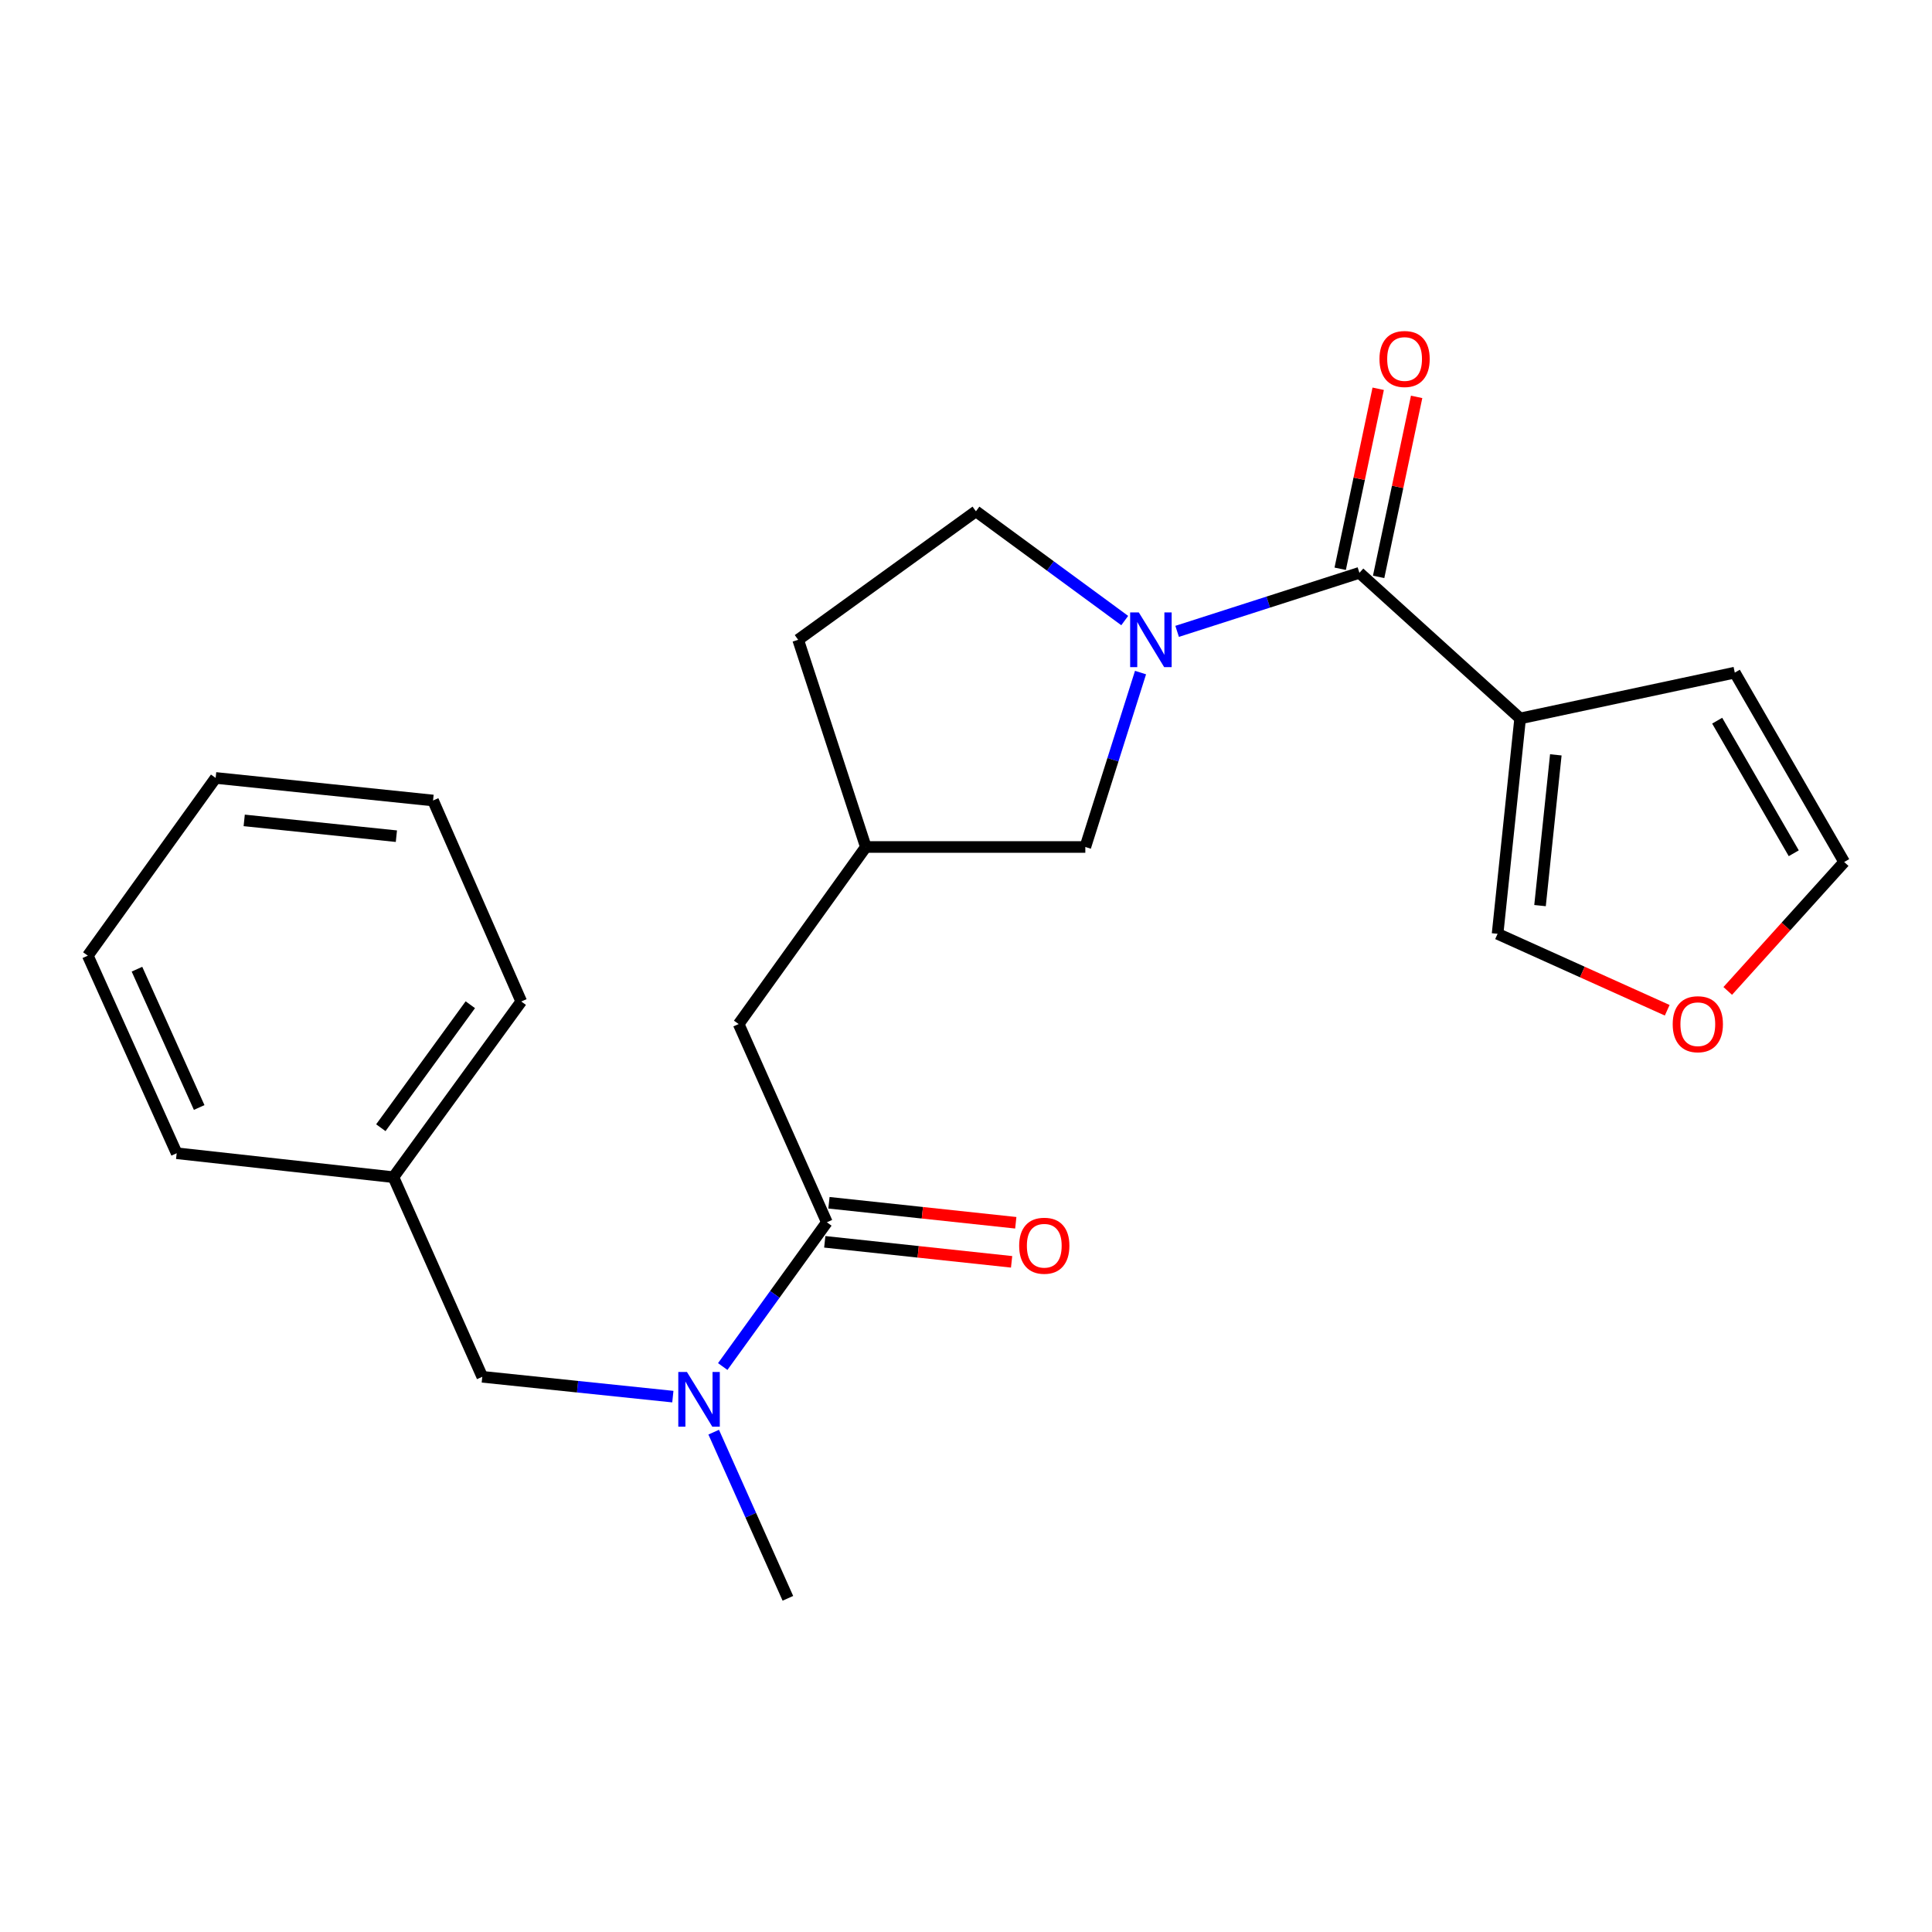 <?xml version='1.0' encoding='iso-8859-1'?>
<svg version='1.1' baseProfile='full'
              xmlns='http://www.w3.org/2000/svg'
                      xmlns:rdkit='http://www.rdkit.org/xml'
                      xmlns:xlink='http://www.w3.org/1999/xlink'
                  xml:space='preserve'
width='1000px' height='1000px' viewBox='0 0 1000 1000'>
<!-- END OF HEADER -->
<rect style='opacity:1.0;fill:#FFFFFF;stroke:none' width='1000' height='1000' x='0' y='0'> </rect>
<path class='bond-0' d='M 609.279,326.791 L 656.455,311.643' style='fill:none;fill-rule:evenodd;stroke:#0000FF;stroke-width:6px;stroke-linecap:butt;stroke-linejoin:miter;stroke-opacity:1' />
<path class='bond-0' d='M 656.455,311.643 L 703.632,296.496' style='fill:none;fill-rule:evenodd;stroke:#000000;stroke-width:6px;stroke-linecap:butt;stroke-linejoin:miter;stroke-opacity:1' />
<path class='bond-4' d='M 590.334,348.122 L 576.048,393.26' style='fill:none;fill-rule:evenodd;stroke:#0000FF;stroke-width:6px;stroke-linecap:butt;stroke-linejoin:miter;stroke-opacity:1' />
<path class='bond-4' d='M 576.048,393.26 L 561.763,438.398' style='fill:none;fill-rule:evenodd;stroke:#000000;stroke-width:6px;stroke-linecap:butt;stroke-linejoin:miter;stroke-opacity:1' />
<path class='bond-8' d='M 582.156,321.202 L 543.648,292.928' style='fill:none;fill-rule:evenodd;stroke:#0000FF;stroke-width:6px;stroke-linecap:butt;stroke-linejoin:miter;stroke-opacity:1' />
<path class='bond-8' d='M 543.648,292.928 L 505.139,264.654' style='fill:none;fill-rule:evenodd;stroke:#000000;stroke-width:6px;stroke-linecap:butt;stroke-linejoin:miter;stroke-opacity:1' />
<path class='bond-1' d='M 703.632,296.496 L 786.822,371.869' style='fill:none;fill-rule:evenodd;stroke:#000000;stroke-width:6px;stroke-linecap:butt;stroke-linejoin:miter;stroke-opacity:1' />
<path class='bond-10' d='M 713.578,298.595 L 723.412,252.009' style='fill:none;fill-rule:evenodd;stroke:#000000;stroke-width:6px;stroke-linecap:butt;stroke-linejoin:miter;stroke-opacity:1' />
<path class='bond-10' d='M 723.412,252.009 L 733.246,205.424' style='fill:none;fill-rule:evenodd;stroke:#FF0000;stroke-width:6px;stroke-linecap:butt;stroke-linejoin:miter;stroke-opacity:1' />
<path class='bond-10' d='M 693.685,294.396 L 703.519,247.81' style='fill:none;fill-rule:evenodd;stroke:#000000;stroke-width:6px;stroke-linecap:butt;stroke-linejoin:miter;stroke-opacity:1' />
<path class='bond-10' d='M 703.519,247.81 L 713.353,201.224' style='fill:none;fill-rule:evenodd;stroke:#FF0000;stroke-width:6px;stroke-linecap:butt;stroke-linejoin:miter;stroke-opacity:1' />
<path class='bond-5' d='M 786.822,371.869 L 775.142,483.342' style='fill:none;fill-rule:evenodd;stroke:#000000;stroke-width:6px;stroke-linecap:butt;stroke-linejoin:miter;stroke-opacity:1' />
<path class='bond-5' d='M 805.291,390.709 L 797.115,468.74' style='fill:none;fill-rule:evenodd;stroke:#000000;stroke-width:6px;stroke-linecap:butt;stroke-linejoin:miter;stroke-opacity:1' />
<path class='bond-6' d='M 786.822,371.869 L 897.922,348.149' style='fill:none;fill-rule:evenodd;stroke:#000000;stroke-width:6px;stroke-linecap:butt;stroke-linejoin:miter;stroke-opacity:1' />
<path class='bond-2' d='M 427.981,632.655 L 382.326,530.048' style='fill:none;fill-rule:evenodd;stroke:#000000;stroke-width:6px;stroke-linecap:butt;stroke-linejoin:miter;stroke-opacity:1' />
<path class='bond-3' d='M 427.981,632.655 L 401.033,669.987' style='fill:none;fill-rule:evenodd;stroke:#000000;stroke-width:6px;stroke-linecap:butt;stroke-linejoin:miter;stroke-opacity:1' />
<path class='bond-3' d='M 401.033,669.987 L 374.086,707.319' style='fill:none;fill-rule:evenodd;stroke:#0000FF;stroke-width:6px;stroke-linecap:butt;stroke-linejoin:miter;stroke-opacity:1' />
<path class='bond-12' d='M 426.899,642.763 L 475.251,647.941' style='fill:none;fill-rule:evenodd;stroke:#000000;stroke-width:6px;stroke-linecap:butt;stroke-linejoin:miter;stroke-opacity:1' />
<path class='bond-12' d='M 475.251,647.941 L 523.604,653.12' style='fill:none;fill-rule:evenodd;stroke:#FF0000;stroke-width:6px;stroke-linecap:butt;stroke-linejoin:miter;stroke-opacity:1' />
<path class='bond-12' d='M 429.064,622.547 L 477.416,627.725' style='fill:none;fill-rule:evenodd;stroke:#000000;stroke-width:6px;stroke-linecap:butt;stroke-linejoin:miter;stroke-opacity:1' />
<path class='bond-12' d='M 477.416,627.725 L 525.769,632.904' style='fill:none;fill-rule:evenodd;stroke:#FF0000;stroke-width:6px;stroke-linecap:butt;stroke-linejoin:miter;stroke-opacity:1' />
<path class='bond-11' d='M 348.265,722.893 L 298.946,717.76' style='fill:none;fill-rule:evenodd;stroke:#0000FF;stroke-width:6px;stroke-linecap:butt;stroke-linejoin:miter;stroke-opacity:1' />
<path class='bond-11' d='M 298.946,717.76 L 249.628,712.626' style='fill:none;fill-rule:evenodd;stroke:#000000;stroke-width:6px;stroke-linecap:butt;stroke-linejoin:miter;stroke-opacity:1' />
<path class='bond-17' d='M 369.406,741.285 L 388.607,784.284' style='fill:none;fill-rule:evenodd;stroke:#0000FF;stroke-width:6px;stroke-linecap:butt;stroke-linejoin:miter;stroke-opacity:1' />
<path class='bond-17' d='M 388.607,784.284 L 407.808,827.284' style='fill:none;fill-rule:evenodd;stroke:#000000;stroke-width:6px;stroke-linecap:butt;stroke-linejoin:miter;stroke-opacity:1' />
<path class='bond-14' d='M 561.763,438.398 L 448.155,438.398' style='fill:none;fill-rule:evenodd;stroke:#000000;stroke-width:6px;stroke-linecap:butt;stroke-linejoin:miter;stroke-opacity:1' />
<path class='bond-9' d='M 775.142,483.342 L 819.044,503.126' style='fill:none;fill-rule:evenodd;stroke:#000000;stroke-width:6px;stroke-linecap:butt;stroke-linejoin:miter;stroke-opacity:1' />
<path class='bond-9' d='M 819.044,503.126 L 862.946,522.91' style='fill:none;fill-rule:evenodd;stroke:#FF0000;stroke-width:6px;stroke-linecap:butt;stroke-linejoin:miter;stroke-opacity:1' />
<path class='bond-13' d='M 897.922,348.149 L 954.545,446.181' style='fill:none;fill-rule:evenodd;stroke:#000000;stroke-width:6px;stroke-linecap:butt;stroke-linejoin:miter;stroke-opacity:1' />
<path class='bond-13' d='M 888.81,373.023 L 928.446,441.645' style='fill:none;fill-rule:evenodd;stroke:#000000;stroke-width:6px;stroke-linecap:butt;stroke-linejoin:miter;stroke-opacity:1' />
<path class='bond-7' d='M 382.326,530.048 L 448.155,438.398' style='fill:none;fill-rule:evenodd;stroke:#000000;stroke-width:6px;stroke-linecap:butt;stroke-linejoin:miter;stroke-opacity:1' />
<path class='bond-15' d='M 505.139,264.654 L 413.128,331.15' style='fill:none;fill-rule:evenodd;stroke:#000000;stroke-width:6px;stroke-linecap:butt;stroke-linejoin:miter;stroke-opacity:1' />
<path class='bond-24' d='M 894.275,512.903 L 924.41,479.542' style='fill:none;fill-rule:evenodd;stroke:#FF0000;stroke-width:6px;stroke-linecap:butt;stroke-linejoin:miter;stroke-opacity:1' />
<path class='bond-24' d='M 924.41,479.542 L 954.545,446.181' style='fill:none;fill-rule:evenodd;stroke:#000000;stroke-width:6px;stroke-linecap:butt;stroke-linejoin:miter;stroke-opacity:1' />
<path class='bond-16' d='M 249.628,712.626 L 203.634,609.308' style='fill:none;fill-rule:evenodd;stroke:#000000;stroke-width:6px;stroke-linecap:butt;stroke-linejoin:miter;stroke-opacity:1' />
<path class='bond-23' d='M 448.155,438.398 L 413.128,331.15' style='fill:none;fill-rule:evenodd;stroke:#000000;stroke-width:6px;stroke-linecap:butt;stroke-linejoin:miter;stroke-opacity:1' />
<path class='bond-18' d='M 203.634,609.308 L 269.802,518.369' style='fill:none;fill-rule:evenodd;stroke:#000000;stroke-width:6px;stroke-linecap:butt;stroke-linejoin:miter;stroke-opacity:1' />
<path class='bond-18' d='M 197.119,583.705 L 243.436,520.048' style='fill:none;fill-rule:evenodd;stroke:#000000;stroke-width:6px;stroke-linecap:butt;stroke-linejoin:miter;stroke-opacity:1' />
<path class='bond-19' d='M 203.634,609.308 L 91.449,596.917' style='fill:none;fill-rule:evenodd;stroke:#000000;stroke-width:6px;stroke-linecap:butt;stroke-linejoin:miter;stroke-opacity:1' />
<path class='bond-21' d='M 269.802,518.369 L 224.146,414.339' style='fill:none;fill-rule:evenodd;stroke:#000000;stroke-width:6px;stroke-linecap:butt;stroke-linejoin:miter;stroke-opacity:1' />
<path class='bond-20' d='M 91.449,596.917 L 45.455,494.649' style='fill:none;fill-rule:evenodd;stroke:#000000;stroke-width:6px;stroke-linecap:butt;stroke-linejoin:miter;stroke-opacity:1' />
<path class='bond-20' d='M 103.092,573.237 L 70.896,501.65' style='fill:none;fill-rule:evenodd;stroke:#000000;stroke-width:6px;stroke-linecap:butt;stroke-linejoin:miter;stroke-opacity:1' />
<path class='bond-22' d='M 45.455,494.649 L 111.622,402.66' style='fill:none;fill-rule:evenodd;stroke:#000000;stroke-width:6px;stroke-linecap:butt;stroke-linejoin:miter;stroke-opacity:1' />
<path class='bond-25' d='M 224.146,414.339 L 111.622,402.66' style='fill:none;fill-rule:evenodd;stroke:#000000;stroke-width:6px;stroke-linecap:butt;stroke-linejoin:miter;stroke-opacity:1' />
<path class='bond-25' d='M 205.169,432.81 L 126.402,424.635' style='fill:none;fill-rule:evenodd;stroke:#000000;stroke-width:6px;stroke-linecap:butt;stroke-linejoin:miter;stroke-opacity:1' />
<path  class='atom-0' d='M 589.445 316.99
L 598.725 331.99
Q 599.645 333.47, 601.125 336.15
Q 602.605 338.83, 602.685 338.99
L 602.685 316.99
L 606.445 316.99
L 606.445 345.31
L 602.565 345.31
L 592.605 328.91
Q 591.445 326.99, 590.205 324.79
Q 589.005 322.59, 588.645 321.91
L 588.645 345.31
L 584.965 345.31
L 584.965 316.99
L 589.445 316.99
' fill='#0000FF'/>
<path  class='atom-4' d='M 355.565 710.145
L 364.845 725.145
Q 365.765 726.625, 367.245 729.305
Q 368.725 731.985, 368.805 732.145
L 368.805 710.145
L 372.565 710.145
L 372.565 738.465
L 368.685 738.465
L 358.725 722.065
Q 357.565 720.145, 356.325 717.945
Q 355.125 715.745, 354.765 715.065
L 354.765 738.465
L 351.085 738.465
L 351.085 710.145
L 355.565 710.145
' fill='#0000FF'/>
<path  class='atom-10' d='M 865.788 530.128
Q 865.788 523.328, 869.148 519.528
Q 872.508 515.728, 878.788 515.728
Q 885.068 515.728, 888.428 519.528
Q 891.788 523.328, 891.788 530.128
Q 891.788 537.008, 888.388 540.928
Q 884.988 544.808, 878.788 544.808
Q 872.548 544.808, 869.148 540.928
Q 865.788 537.048, 865.788 530.128
M 878.788 541.608
Q 883.108 541.608, 885.428 538.728
Q 887.788 535.808, 887.788 530.128
Q 887.788 524.568, 885.428 521.768
Q 883.108 518.928, 878.788 518.928
Q 874.468 518.928, 872.108 521.728
Q 869.788 524.528, 869.788 530.128
Q 869.788 535.848, 872.108 538.728
Q 874.468 541.608, 878.788 541.608
' fill='#FF0000'/>
<path  class='atom-11' d='M 714.013 185.814
Q 714.013 179.014, 717.373 175.214
Q 720.733 171.414, 727.013 171.414
Q 733.293 171.414, 736.653 175.214
Q 740.013 179.014, 740.013 185.814
Q 740.013 192.694, 736.613 196.614
Q 733.213 200.494, 727.013 200.494
Q 720.773 200.494, 717.373 196.614
Q 714.013 192.734, 714.013 185.814
M 727.013 197.294
Q 731.333 197.294, 733.653 194.414
Q 736.013 191.494, 736.013 185.814
Q 736.013 180.254, 733.653 177.454
Q 731.333 174.614, 727.013 174.614
Q 722.693 174.614, 720.333 177.414
Q 718.013 180.214, 718.013 185.814
Q 718.013 191.534, 720.333 194.414
Q 722.693 197.294, 727.013 197.294
' fill='#FF0000'/>
<path  class='atom-13' d='M 527.516 644.787
Q 527.516 637.987, 530.876 634.187
Q 534.236 630.387, 540.516 630.387
Q 546.796 630.387, 550.156 634.187
Q 553.516 637.987, 553.516 644.787
Q 553.516 651.667, 550.116 655.587
Q 546.716 659.467, 540.516 659.467
Q 534.276 659.467, 530.876 655.587
Q 527.516 651.707, 527.516 644.787
M 540.516 656.267
Q 544.836 656.267, 547.156 653.387
Q 549.516 650.467, 549.516 644.787
Q 549.516 639.227, 547.156 636.427
Q 544.836 633.587, 540.516 633.587
Q 536.196 633.587, 533.836 636.387
Q 531.516 639.187, 531.516 644.787
Q 531.516 650.507, 533.836 653.387
Q 536.196 656.267, 540.516 656.267
' fill='#FF0000'/>
</svg>
